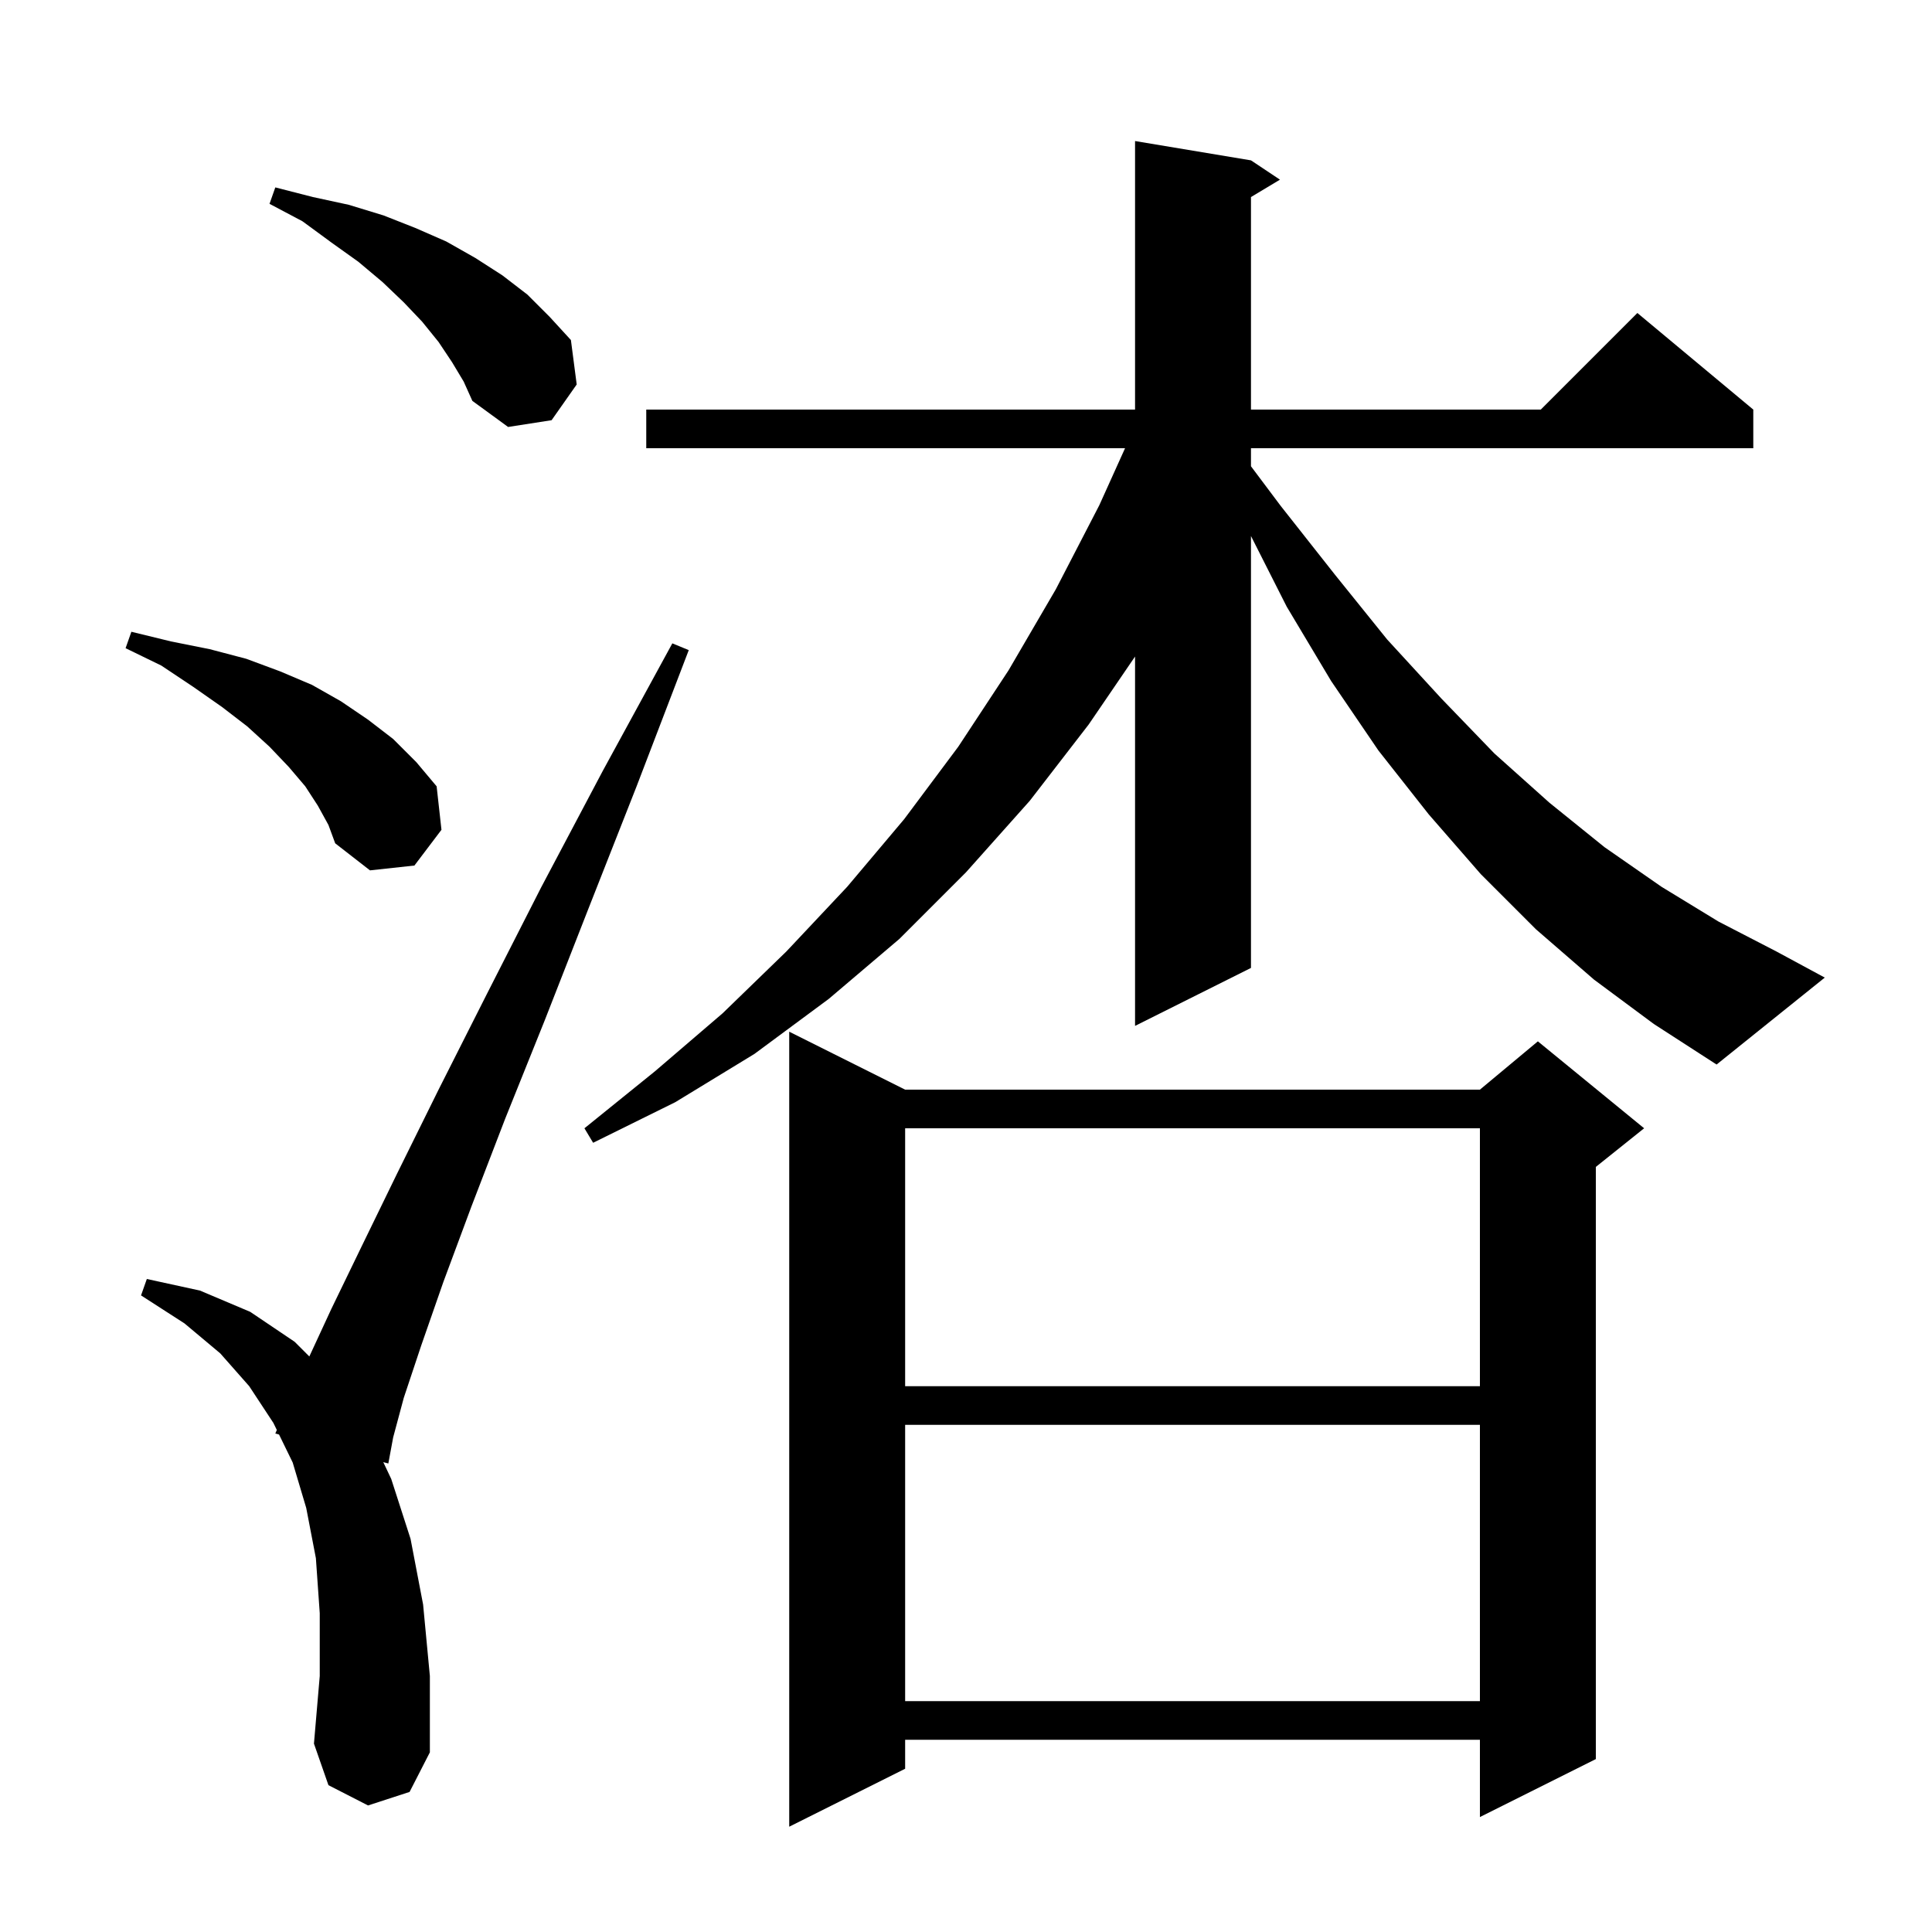 <svg xmlns="http://www.w3.org/2000/svg" xmlns:xlink="http://www.w3.org/1999/xlink" version="1.1" baseProfile="full" viewBox="0 0 200 200" width="200" height="200"><g fill="currentColor"><path d="M 93.7 112.8 L 153.2 112.8 L 159.2 107.8 L 170.2 116.8 L 165.2 120.8 L 165.2 182.1 L 153.2 188.1 L 153.2 180.1 L 93.7 180.1 L 93.7 183.1 L 81.7 189.1 L 81.7 106.8 Z M 38.1 186.9 L 34.0 184.8 L 32.5 180.5 L 33.1 173.5 L 33.1 167.0 L 32.7 161.3 L 31.7 156.1 L 30.3 151.4 L 28.887 148.502 L 28.5 148.4 L 28.657 148.031 L 28.3 147.3 L 25.8 143.5 L 22.8 140.1 L 19.1 137.0 L 14.6 134.1 L 15.2 132.4 L 20.7 133.6 L 25.9 135.8 L 30.5 138.9 L 32.022 140.422 L 34.3 135.5 L 37.4 129.1 L 41.1 121.5 L 45.4 112.8 L 50.4 102.9 L 56.0 91.9 L 62.4 79.8 L 69.6 66.6 L 71.3 67.3 L 65.9 81.4 L 60.9 94.1 L 56.4 105.6 L 52.3 115.8 L 48.8 124.9 L 45.9 132.7 L 43.6 139.3 L 41.8 144.7 L 40.7 148.8 L 40.2 151.5 L 39.678 151.362 L 40.5 153.1 L 42.5 159.3 L 43.8 166.1 L 44.5 173.5 L 44.5 181.4 L 42.4 185.5 Z M 93.7 147.5 L 93.7 176.1 L 153.2 176.1 L 153.2 147.5 Z M 93.7 116.8 L 93.7 143.5 L 153.2 143.5 L 153.2 116.8 Z M 165.0 101.4 L 159.0 96.2 L 153.3 90.5 L 147.9 84.3 L 142.7 77.7 L 137.8 70.5 L 133.2 62.8 L 129.5 55.488 L 129.5 100.2 L 117.5 106.2 L 117.5 67.966 L 112.7 75.0 L 106.6 82.9 L 100.0 90.3 L 93.1 97.2 L 85.8 103.4 L 78.1 109.1 L 69.9 114.1 L 61.4 118.3 L 60.5 116.8 L 67.8 110.9 L 74.8 104.9 L 81.4 98.5 L 87.7 91.8 L 93.6 84.8 L 99.2 77.3 L 104.4 69.4 L 109.3 61.0 L 113.8 52.3 L 116.465 46.4 L 66.9 46.4 L 66.9 42.4 L 117.5 42.4 L 117.5 14.6 L 129.5 16.6 L 132.5 18.6 L 129.5 20.4 L 129.5 42.4 L 159.5 42.4 L 169.5 32.4 L 181.5 42.4 L 181.5 46.4 L 129.5 46.4 L 129.5 48.267 L 132.6 52.4 L 138.2 59.5 L 143.6 66.2 L 149.2 72.3 L 154.7 78.0 L 160.4 83.1 L 166.1 87.7 L 172.0 91.8 L 177.9 95.4 L 183.9 98.5 L 188.9 101.2 L 177.7 110.2 L 171.2 106.0 Z M 32.9 83.4 L 31.6 81.4 L 29.9 79.4 L 27.9 77.3 L 25.6 75.2 L 23.0 73.2 L 20.0 71.1 L 16.7 68.9 L 13.0 67.1 L 13.6 65.4 L 17.7 66.4 L 21.7 67.2 L 25.5 68.2 L 29.0 69.5 L 32.3 70.9 L 35.3 72.6 L 38.1 74.5 L 40.7 76.5 L 43.1 78.9 L 45.2 81.4 L 45.7 85.9 L 42.9 89.6 L 38.3 90.1 L 34.7 87.3 L 34.0 85.4 Z M 46.8 37.5 L 45.4 35.4 L 43.7 33.3 L 41.8 31.3 L 39.6 29.2 L 37.1 27.1 L 34.3 25.1 L 31.3 22.9 L 27.9 21.1 L 28.5 19.4 L 32.4 20.4 L 36.1 21.2 L 39.7 22.3 L 43.0 23.6 L 46.2 25.0 L 49.2 26.7 L 52.0 28.5 L 54.6 30.5 L 56.9 32.8 L 59.1 35.2 L 59.7 39.8 L 57.1 43.5 L 52.6 44.2 L 48.9 41.5 L 48.0 39.5 Z "/></g></svg>